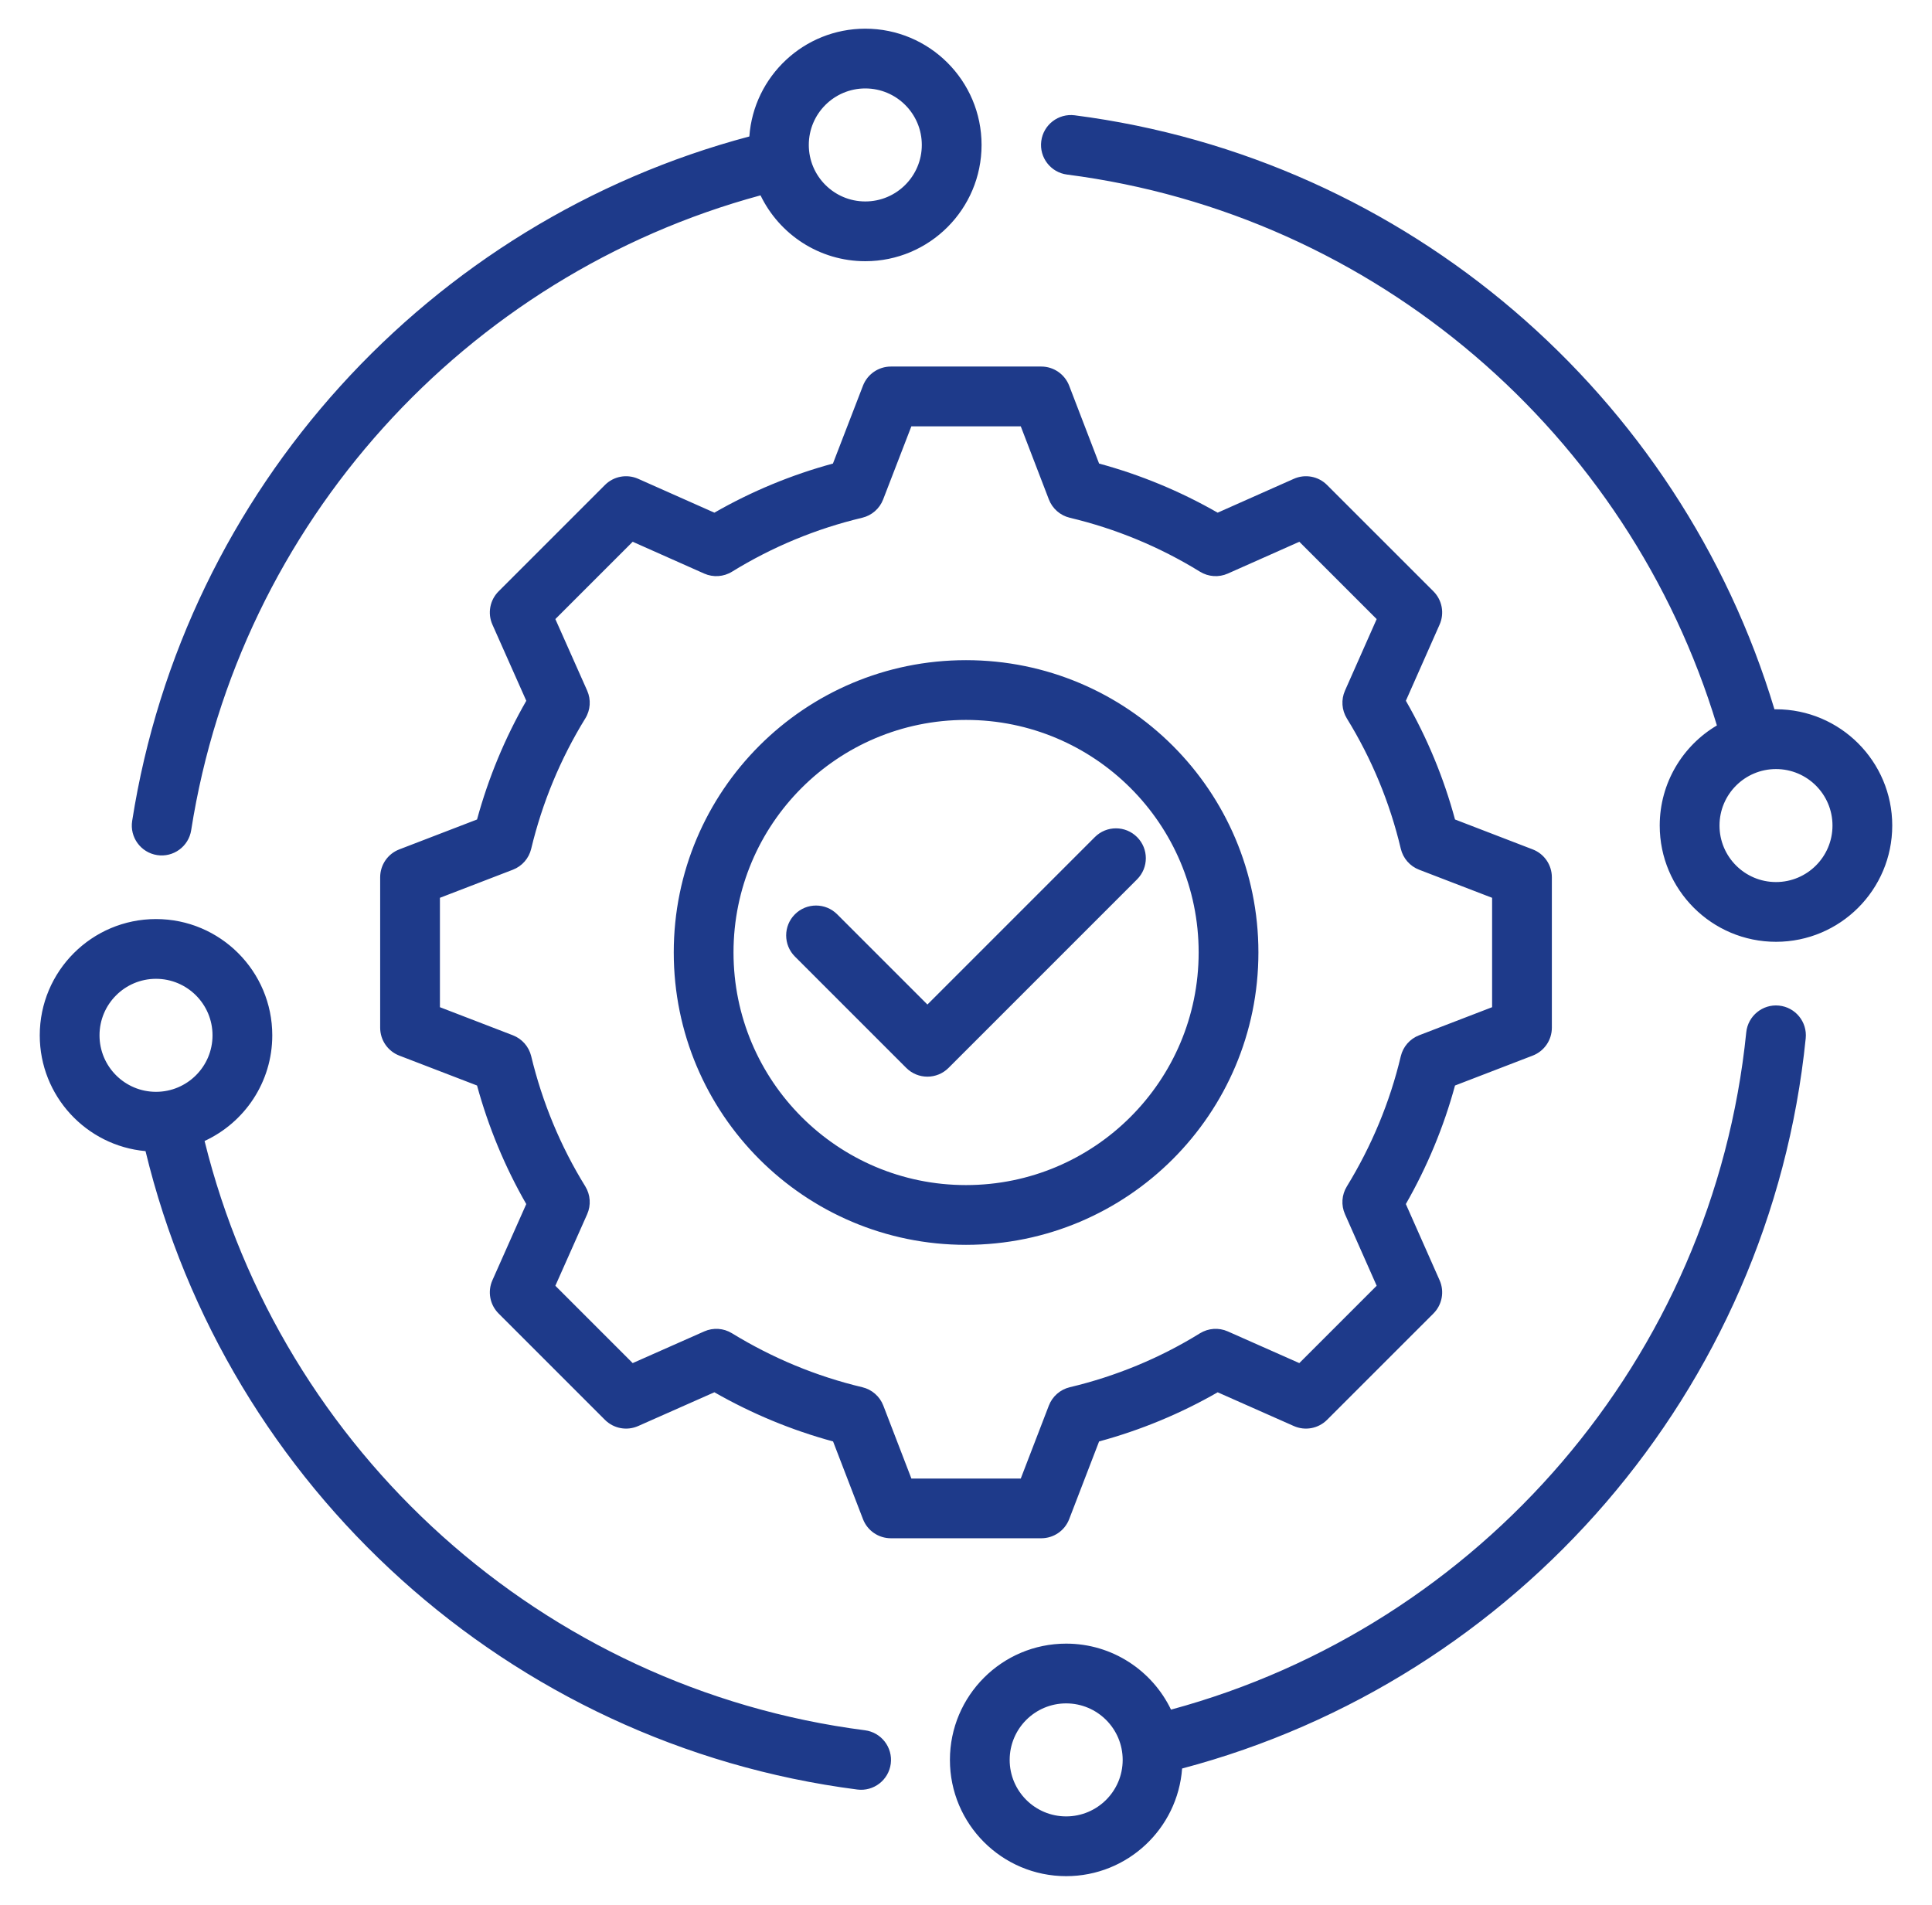<svg width="71" height="70" viewBox="0 0 71 70" fill="none" xmlns="http://www.w3.org/2000/svg">
<path fill-rule="evenodd" clip-rule="evenodd" d="M43.442 64.99C43.28 67.201 41.433 68.946 39.181 68.946C36.823 68.946 34.909 67.032 34.909 64.674C34.909 62.316 36.823 60.401 39.181 60.401C40.878 60.401 42.344 61.392 43.034 62.826C54.38 59.758 62.959 49.928 64.174 37.936C64.236 37.333 64.775 36.893 65.377 36.954C65.981 37.015 66.42 37.554 66.359 38.157C65.046 51.122 55.734 61.739 43.442 64.99ZM39.181 62.597C38.035 62.597 37.105 63.528 37.105 64.674C37.105 65.82 38.035 66.75 39.181 66.75C40.327 66.75 41.258 65.82 41.258 64.674C41.258 63.528 40.327 62.597 39.181 62.597ZM63.095 26.659C59.861 15.959 50.568 7.878 39.214 6.415C38.613 6.338 38.188 5.787 38.266 5.186C38.343 4.585 38.894 4.16 39.495 4.237C51.729 5.814 61.741 14.529 65.21 26.066C65.229 26.066 65.248 26.065 65.267 26.065C67.625 26.065 69.539 27.98 69.539 30.338C69.539 32.696 67.625 34.61 65.267 34.61C62.909 34.61 60.994 32.696 60.994 30.338C60.994 28.773 61.838 27.403 63.095 26.659ZM65.267 28.262C64.121 28.262 63.191 29.192 63.191 30.338C63.191 31.484 64.121 32.414 65.267 32.414C66.413 32.414 67.343 31.484 67.343 30.338C67.343 29.192 66.413 28.262 65.267 28.262ZM27.949 7.179C17.107 10.118 8.794 19.233 7.026 30.508C6.933 31.107 6.37 31.517 5.772 31.423C5.173 31.329 4.763 30.767 4.857 30.168C6.768 17.977 15.789 8.132 27.538 5.015C27.698 2.802 29.546 1.054 31.799 1.054C34.157 1.054 36.072 2.968 36.072 5.326C36.072 7.684 34.157 9.599 31.799 9.599C30.105 9.599 28.639 8.61 27.949 7.179ZM31.799 3.25C30.653 3.25 29.723 4.18 29.723 5.326C29.723 6.472 30.653 7.403 31.799 7.403C32.945 7.403 33.876 6.472 33.876 5.326C33.876 4.18 32.945 3.25 31.799 3.25ZM5.348 42.302C3.17 42.107 1.461 40.275 1.461 38.047C1.461 35.689 3.375 33.774 5.733 33.774C8.091 33.774 10.006 35.689 10.006 38.047C10.006 39.768 8.986 41.253 7.518 41.929C10.334 53.325 19.938 62.058 31.786 63.585C32.387 63.662 32.812 64.213 32.735 64.814C32.657 65.415 32.106 65.84 31.506 65.763C18.7 64.113 8.331 54.642 5.348 42.302ZM5.733 35.97C4.587 35.97 3.657 36.901 3.657 38.047C3.657 39.193 4.587 40.123 5.733 40.123C6.879 40.123 7.81 39.193 7.81 38.047C7.81 36.901 6.879 35.97 5.733 35.97ZM40.391 17.035C41.914 17.448 43.377 18.054 44.748 18.84L47.547 17.596C47.962 17.411 48.448 17.501 48.769 17.823L52.678 21.731C52.998 22.052 53.089 22.537 52.905 22.952L51.665 25.752C52.452 27.123 53.058 28.587 53.471 30.115L56.326 31.214C56.75 31.377 57.03 31.784 57.03 32.239V37.767C57.03 38.221 56.75 38.629 56.326 38.792L53.471 39.891C53.057 41.414 52.448 42.876 51.664 44.247L52.905 47.048C53.089 47.463 52.998 47.948 52.678 48.269L48.769 52.177C48.448 52.498 47.963 52.589 47.548 52.405C47.548 52.405 44.749 51.165 44.749 51.165C43.381 51.951 41.915 52.557 40.391 52.971L39.292 55.826C39.129 56.25 38.721 56.529 38.267 56.529H32.739C32.285 56.529 31.877 56.25 31.714 55.826C31.714 55.826 30.615 52.971 30.615 52.971C29.088 52.557 27.625 51.948 26.253 51.164L23.452 52.405C23.037 52.589 22.552 52.498 22.231 52.177L18.323 48.269C18.002 47.948 17.911 47.462 18.096 47.047C18.096 47.047 19.34 44.248 19.34 44.248C18.554 42.88 17.948 41.415 17.531 39.891L14.674 38.792C14.25 38.629 13.971 38.221 13.971 37.767V32.239C13.971 31.784 14.25 31.377 14.674 31.214C14.674 31.214 17.531 30.115 17.531 30.115C17.948 28.587 18.554 27.124 19.341 25.753L18.096 22.953C17.911 22.538 18.002 22.052 18.323 21.731L22.231 17.823C22.552 17.501 23.038 17.411 23.454 17.596L26.253 18.84C27.624 18.054 29.087 17.448 30.61 17.035L31.714 14.173C31.878 13.75 32.285 13.47 32.739 13.47H38.267C38.721 13.47 39.129 13.751 39.292 14.175L40.391 17.035ZM38.545 18.353L37.513 15.667H33.492L32.455 18.354C32.325 18.692 32.036 18.944 31.684 19.027C29.994 19.429 28.383 20.096 26.901 21.009C26.593 21.199 26.21 21.225 25.879 21.078L23.251 19.909L20.409 22.75L21.578 25.379C21.725 25.71 21.7 26.093 21.509 26.401C20.596 27.884 19.928 29.496 19.521 31.192C19.437 31.544 19.185 31.831 18.848 31.961L16.167 32.993V37.013L18.848 38.045C19.185 38.175 19.436 38.462 19.521 38.812C19.928 40.503 20.596 42.121 21.509 43.597C21.699 43.906 21.725 44.289 21.578 44.621L20.409 47.25L23.251 50.092L25.881 48.927C26.211 48.781 26.591 48.806 26.899 48.995C28.381 49.903 29.993 50.576 31.689 50.978C32.042 51.062 32.331 51.314 32.461 51.652L33.493 54.334H37.513L38.545 51.652C38.675 51.314 38.964 51.062 39.316 50.978C41.005 50.577 42.622 49.91 44.097 48.997C44.406 48.807 44.788 48.78 45.12 48.927L47.749 50.092L50.592 47.249L49.427 44.619C49.281 44.289 49.306 43.909 49.495 43.601C50.403 42.119 51.077 40.507 51.478 38.816C51.562 38.463 51.814 38.175 52.152 38.045L54.834 37.013V32.993L52.152 31.961C51.814 31.831 51.562 31.542 51.478 31.189C51.077 29.494 50.409 27.883 49.496 26.401C49.307 26.093 49.281 25.711 49.427 25.381L50.592 22.751L47.75 19.909L45.121 21.078C44.79 21.225 44.407 21.199 44.099 21.009C42.617 20.096 41.006 19.429 39.316 19.027C38.963 18.943 38.675 18.691 38.545 18.353ZM35.5 24.26C41.434 24.26 46.246 29.066 46.246 35C46.246 40.934 41.434 45.746 35.5 45.746C29.566 45.746 24.76 40.934 24.76 35C24.76 29.066 29.566 24.26 35.5 24.26ZM35.5 26.456C30.779 26.456 26.956 30.279 26.956 35C26.956 39.721 30.779 43.55 35.5 43.55C40.222 43.55 44.05 39.721 44.05 35C44.05 30.279 40.221 26.456 35.5 26.456ZM29.213 35.152C28.784 34.723 28.784 34.027 29.213 33.599C29.641 33.17 30.337 33.17 30.766 33.599L34.082 36.915L40.235 30.762C40.663 30.333 41.359 30.333 41.787 30.762C42.216 31.19 42.216 31.886 41.787 32.315L34.858 39.244C34.429 39.673 33.734 39.673 33.305 39.244L29.213 35.152Z" fill="#1E3A8A"/>
</svg>
